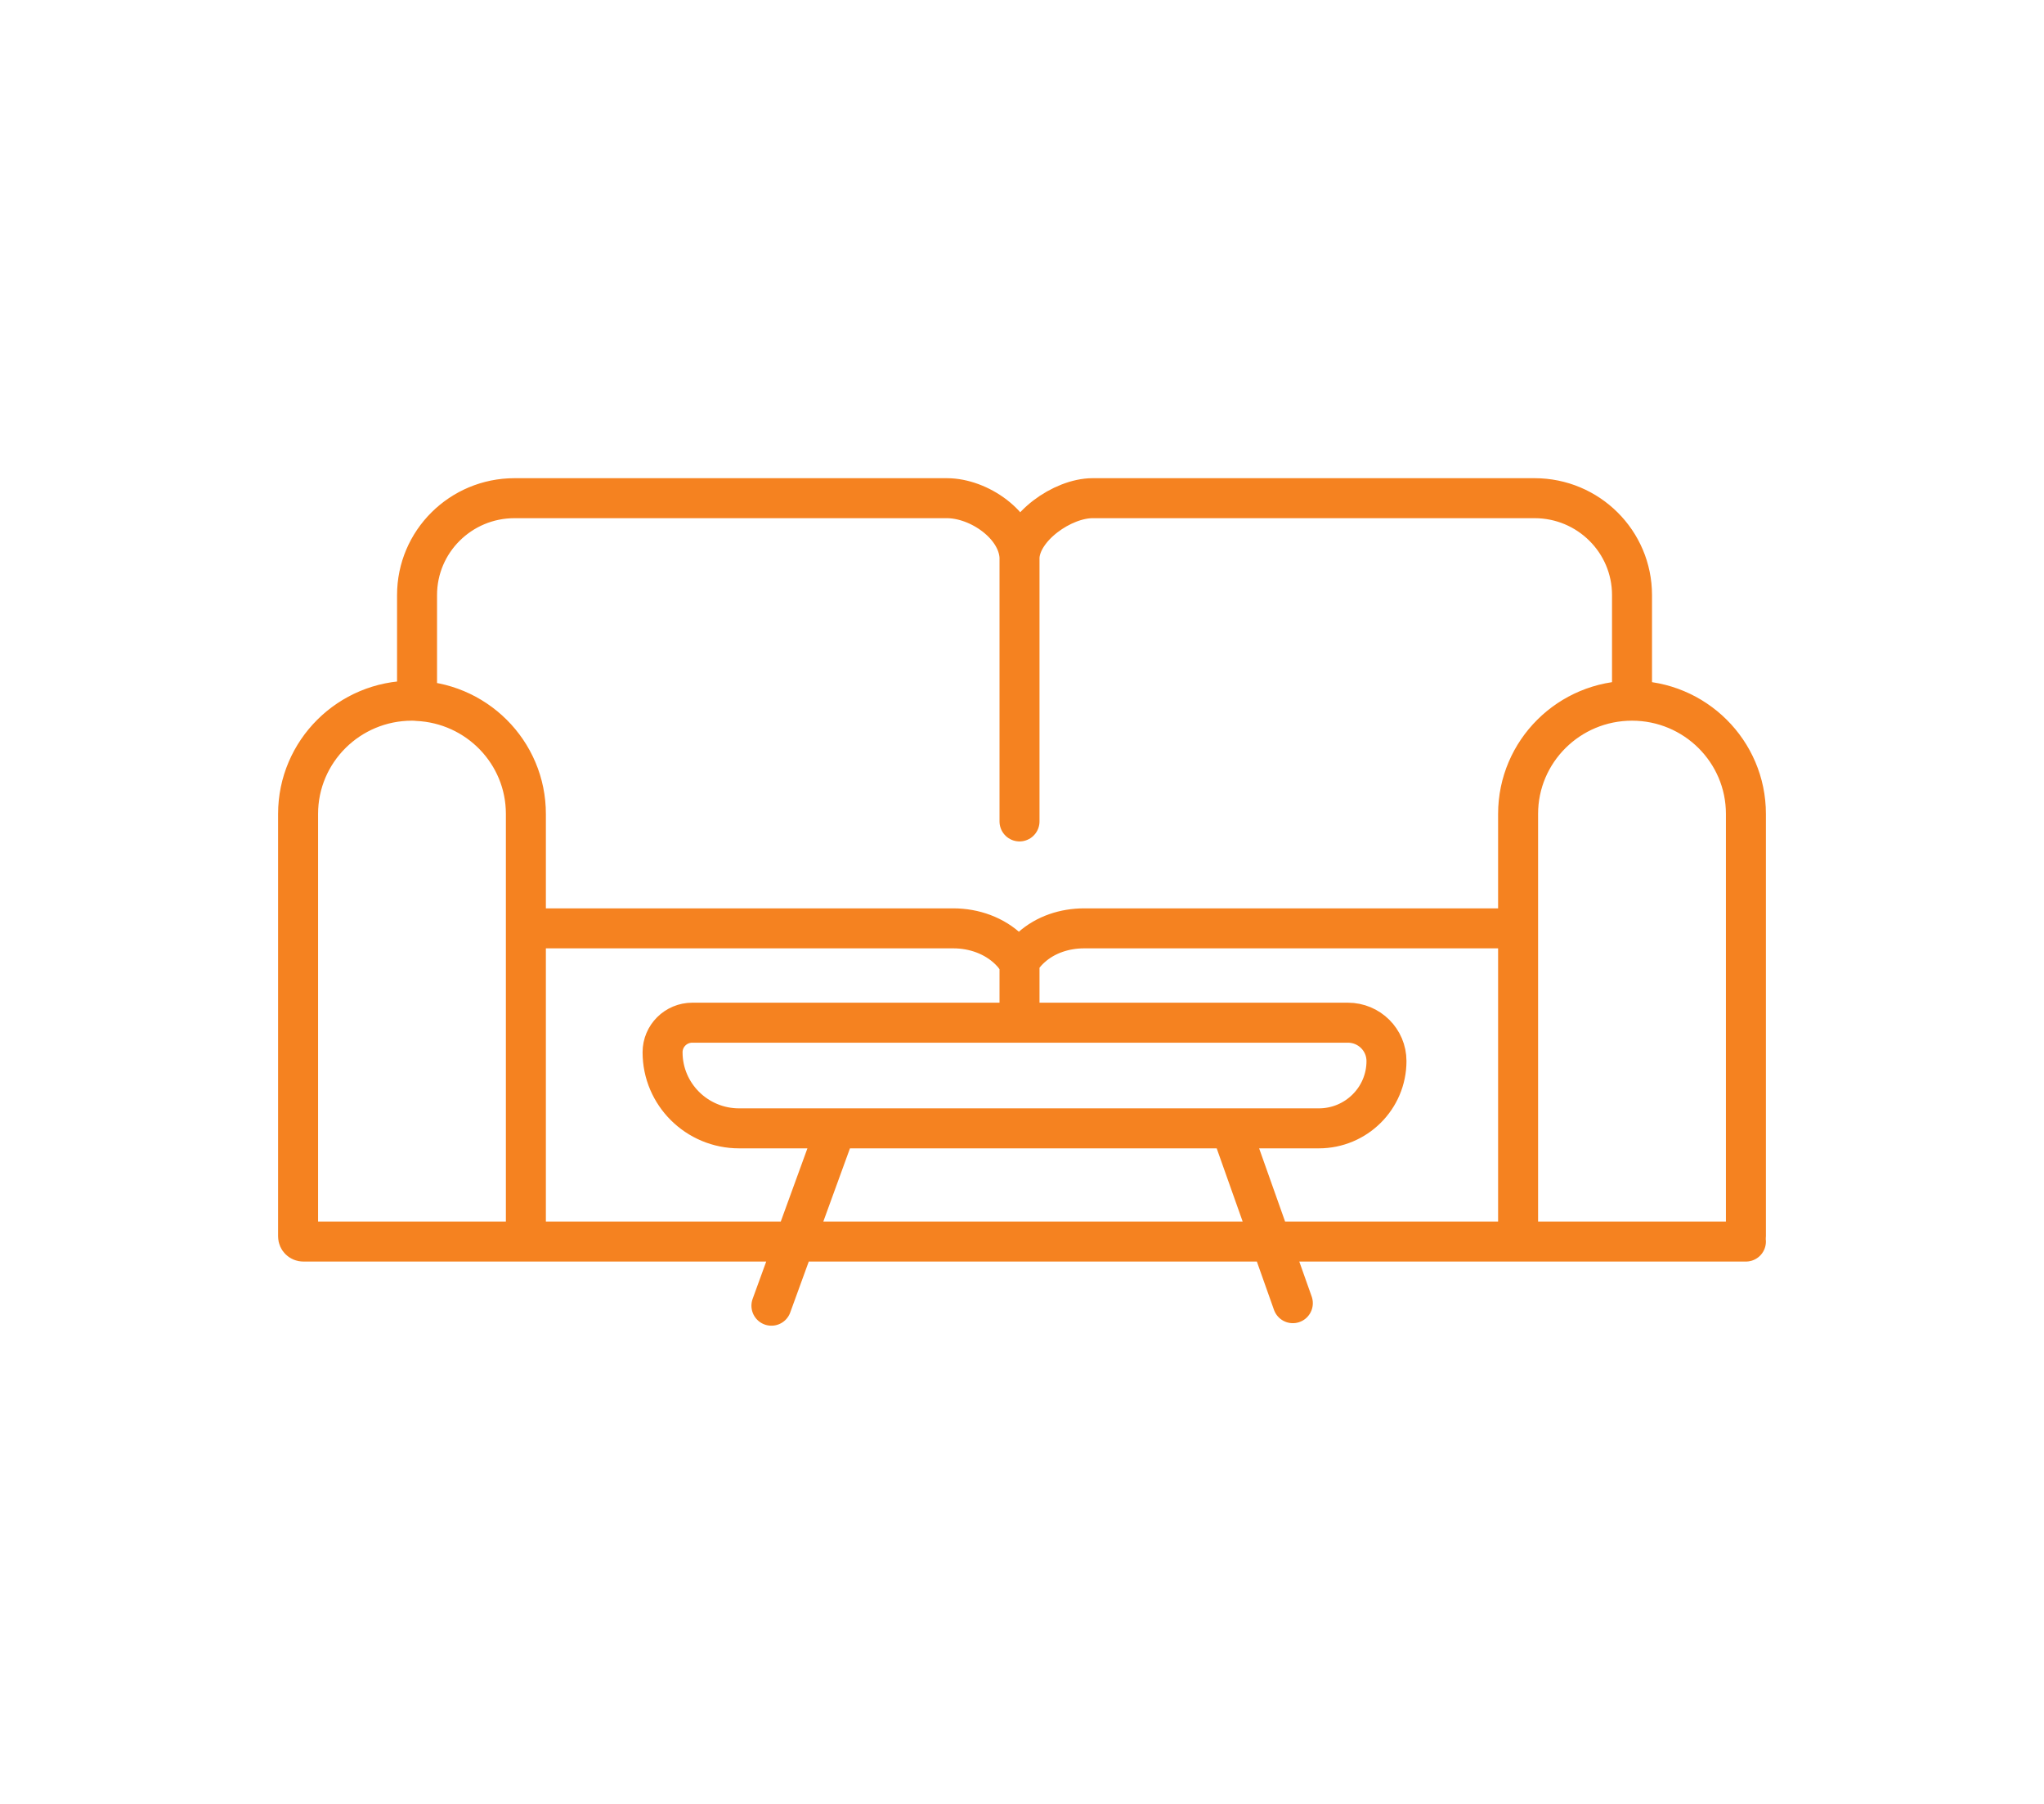 <svg xmlns="http://www.w3.org/2000/svg" xmlns:xlink="http://www.w3.org/1999/xlink" id="Layer_1" x="0px" y="0px" viewBox="0 0 109.701 96.795" style="enable-background:new 0 0 109.701 96.795;" xml:space="preserve"><style type="text/css">			.st0{clip-path:url(#SVGID_00000078733801607946665240000006571577755009911470_);fill:none;stroke:#F58220;stroke-width:2.146;stroke-linecap:round;stroke-linejoin:round;stroke-miterlimit:10;}</style><g>	<defs>		<rect id="SVGID_1_" x="14.925" y="25.66" width="79.851" height="45.476"></rect>	</defs>	<clipPath id="SVGID_00000113346848358518617030000017202480916089058992_">		<use xlink:href="#SVGID_1_" style="overflow:visible;"></use>	</clipPath>			<path style="clip-path:url(#SVGID_00000113346848358518617030000017202480916089058992_);fill:none;stroke:#F58220;stroke-width:2.146;stroke-linecap:round;stroke-linejoin:round;stroke-miterlimit:10;" d="  M27.946,66.62h65.757 M66.058,60.546l3.328,9.381 M44.866,60.546l-3.464,9.516   M70.779,60.546H39.669c-2.269,0-4.109-1.828-4.109-4.084  c0-0.876,0.715-1.586,1.596-1.586h35.185c1.144,0,2.071,0.922,2.071,2.059  C74.412,58.929,72.785,60.546,70.779,60.546z M54.717,51.982v2.25 M54.717,29.788  v14.289 M81.476,43.672c0-3.354,2.737-6.074,6.114-6.074v-5.669  c0-2.87-2.342-5.197-5.231-5.197H58.639c-1.615,0-3.833,1.556-3.922,3.158  c-0.091-1.715-2.172-3.158-3.9-3.158H27.613c-2.888,0-5.23,2.327-5.23,5.197  v5.683c3.249,0.142,5.841,2.797,5.841,6.06v6.142h22.94  c1.109,0,2.205,0.385,2.998,1.156c0.263,0.256,0.461,0.523,0.528,0.771  c0.086-0.291,0.33-0.608,0.657-0.902c0.769-0.692,1.799-1.025,2.836-1.025  h23.293V43.672z M93.424,66.62H81.755c-0.154,0-0.279-0.124-0.279-0.276V43.673  c0-3.355,2.737-6.075,6.114-6.075c3.376,0,6.113,2.72,6.113,6.075v22.671  C93.703,66.496,93.578,66.62,93.424,66.62z M27.946,66.62H16.276  c-0.153,0-0.278-0.124-0.278-0.276V43.673c0-3.355,2.737-6.075,6.113-6.075  s6.113,2.72,6.113,6.075v22.671C28.224,66.496,28.1,66.62,27.946,66.62z"></path></g></svg>